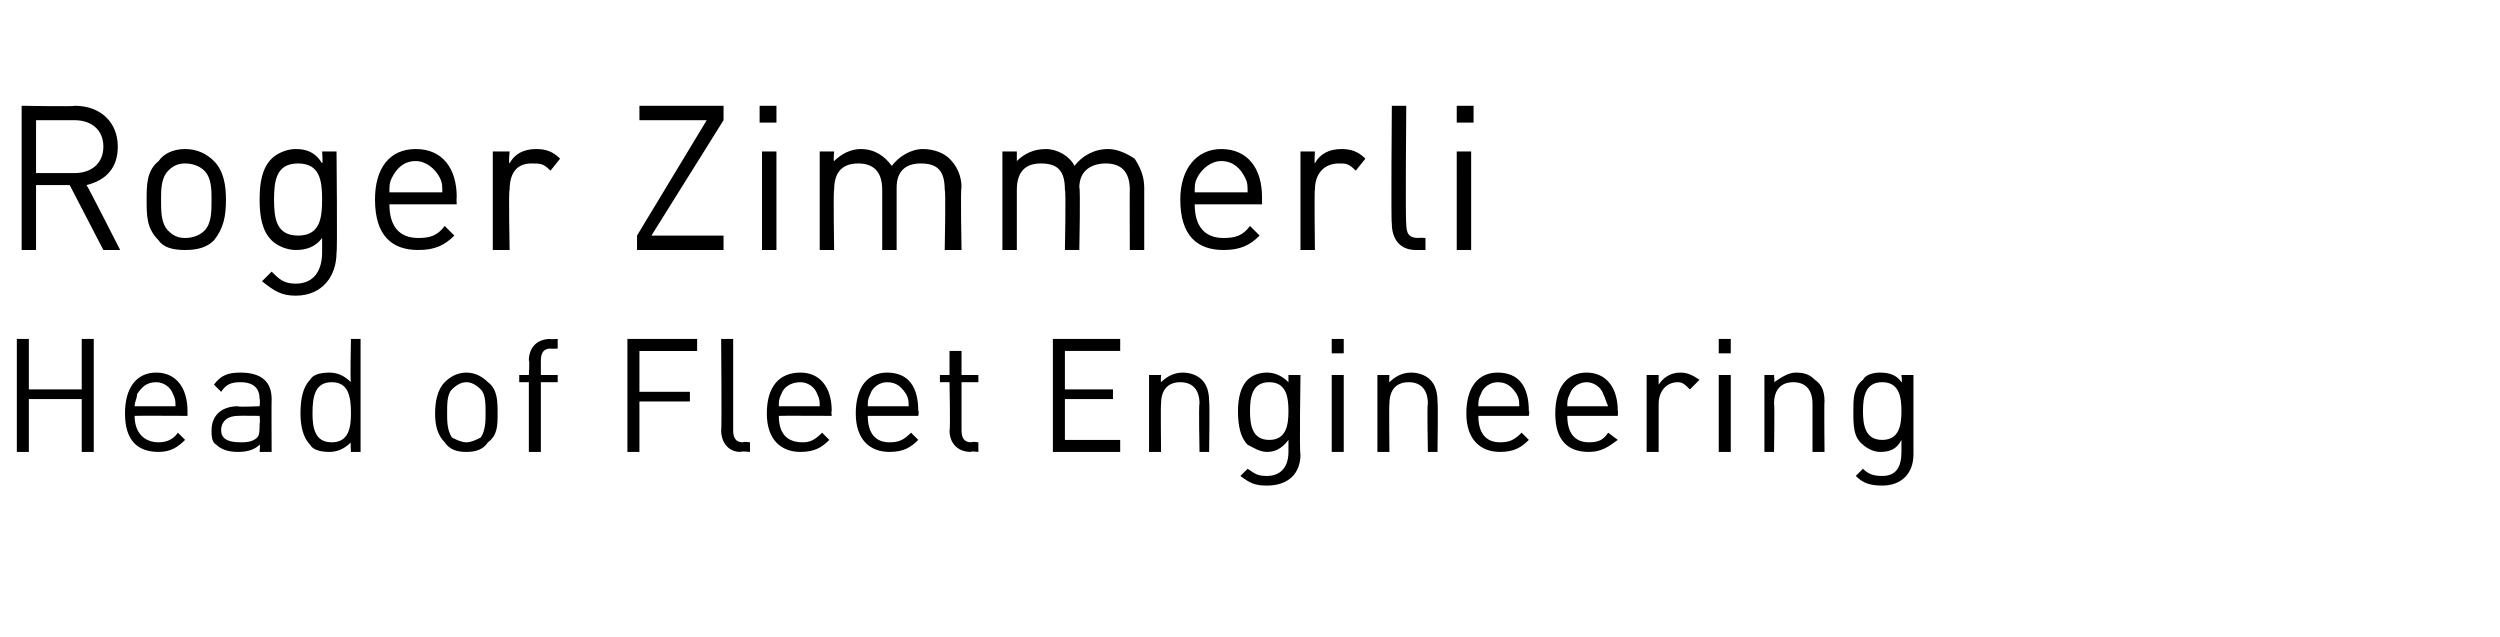 <?xml version="1.0" standalone="no"?><!DOCTYPE svg PUBLIC "-//W3C//DTD SVG 1.1//EN" "http://www.w3.org/Graphics/SVG/1.1/DTD/svg11.dtd"><svg xmlns="http://www.w3.org/2000/svg" version="1.1" width="104px" height="26.5px" viewBox="0 -4 104 26.5" style="top:-4px"><desc>Roger Zimmerli Head of Fleet Engineering</desc><defs/><g id="Polygon203742"><path d="m3.4 14.8v-2.2H1.2v2.2h-.5v-4.7h.5v2.1h2.2v-2.1h.5v4.7h-.5zm2.2-1.5c0 .7.4 1.1 1 1.1c.3 0 .6-.1.8-.4l.3.3c-.3.3-.6.5-1.1.5c-.9 0-1.4-.5-1.4-1.6c0-1.1.5-1.7 1.3-1.7c.8 0 1.3.6 1.3 1.6v.2s-2.17-.01-2.2 0zm1.6-.9c-.1-.3-.4-.5-.7-.5c-.4 0-.6.2-.8.5c0 .2-.1.3-.1.5h1.7c0-.2 0-.3-.1-.5zm3.6 2.4s.03-.34 0-.3c-.2.2-.5.3-.9.3c-.4 0-.7-.1-.9-.3c-.2-.1-.2-.4-.2-.6c0-.6.4-1 1.1-1c-.03.04.9 0 .9 0c0 0 .03-.27 0-.3c0-.4-.2-.7-.8-.7c-.4 0-.6.1-.8.4l-.3-.3c.3-.4.6-.5 1.1-.5c.9 0 1.3.4 1.3 1.1c-.01-.01 0 2.2 0 2.2h-.5zm0-1.5s-.87-.01-.9 0c-.4 0-.7.2-.7.6c0 .3.2.5.8.5c.2 0 .5 0 .7-.2c.1-.1.1-.3.1-.6c.03.03 0-.3 0-.3zm3.8 1.5s-.03-.42 0-.4c-.3.3-.6.4-.9.4c-.4 0-.7-.1-.8-.3c-.3-.3-.4-.8-.4-1.3c0-.6.1-1.1.4-1.4c.1-.2.4-.3.8-.3c.3 0 .6.1.9.4c-.04.03 0-1.8 0-1.8h.4v4.7h-.4zm0-1.6c0-.7-.1-1.3-.8-1.3c-.7 0-.8.6-.8 1.3c0 .6.1 1.2.8 1.2c.7 0 .8-.6.8-1.2zm5.7 1.2c-.2.3-.5.4-.9.4c-.4 0-.7-.1-.9-.4c-.3-.3-.4-.7-.4-1.2c0-.5.1-1 .4-1.3c.2-.2.5-.4.9-.4c.4 0 .7.2.9.4c.4.3.4.8.4 1.3c0 .5 0 .9-.4 1.2zm-.3-2.2c-.2-.2-.4-.3-.6-.3c-.2 0-.4.1-.6.3c-.2.2-.2.6-.2 1c0 .3 0 .7.2 1c.2.1.4.2.6.2c.2 0 .4-.1.6-.2c.2-.3.2-.7.2-1c0-.4 0-.8-.2-1zm2.5-.3v2.9h-.5v-2.9h-.4v-.3h.4s.04-.62 0-.6c0-.5.3-.9.9-.9c-.04.02.3 0 .3 0v.4s-.26.02-.3 0c-.3 0-.4.2-.4.5v.6h.7v.3h-.7zm4.1-1.3v1.7h2.1v.4h-2.1v2.1h-.5v-4.7h2.9v.5h-2.4zm4.2 4.2c-.5 0-.8-.4-.8-.9c.03.01 0-3.8 0-3.8h.5v3.8c0 .3.1.5.4.5c.03-.04.3 0 .3 0v.4s-.35-.04-.4 0zm1.6-1.5c0 .7.3 1.1 1 1.1c.3 0 .5-.1.8-.4l.3.3c-.3.3-.6.5-1.2.5c-.8 0-1.4-.5-1.4-1.6c0-1.1.5-1.7 1.4-1.7c.8 0 1.3.6 1.3 1.6c-.03-.02 0 .2 0 .2c0 0-2.19-.01-2.2 0zm1.6-.9c-.1-.3-.4-.5-.7-.5c-.4 0-.7.2-.8.5c-.1.2-.1.3-.1.5h1.7c0-.2 0-.3-.1-.5zm2.1.9c0 .7.3 1.1.9 1.1c.4 0 .6-.1.9-.4l.3.3c-.3.3-.6.5-1.2.5c-.8 0-1.4-.5-1.4-1.6c0-1.1.5-1.7 1.3-1.7c.9 0 1.3.6 1.3 1.6c.04-.02 0 .2 0 .2h-2.1zm1.6-.9c-.2-.3-.4-.5-.8-.5c-.3 0-.6.2-.7.5c-.1.2-.1.3-.1.5h1.7c0-.2 0-.3-.1-.5zm2.7 2.4c-.6 0-.9-.4-.9-.9c.04.01 0-2 0-2h-.4v-.3h.4v-1h.5v1h.7v.3h-.7v2c0 .3.1.5.4.5c.04-.04.3 0 .3 0v.4s-.34-.04-.3 0zm3.4 0v-4.7h2.8v.5h-2.3v1.6h2v.4h-2v1.7h2.3v.5h-2.8zm6.1 0s-.04-2.01 0-2c0-.6-.3-.9-.8-.9c-.5 0-.8.3-.8.9c-.02-.01 0 2 0 2h-.5v-3.2h.5s-.02.31 0 .3c.2-.2.5-.4.9-.4c.3 0 .6.1.8.3c.2.2.3.5.3.9c.03.01 0 2.1 0 2.1h-.4zm2.8 1.4c-.5 0-.7-.1-1.1-.4l.3-.3c.3.2.4.3.8.3c.6 0 .9-.4.9-1v-.5c-.3.4-.6.5-.9.5c-.3 0-.6-.2-.8-.3c-.3-.3-.4-.8-.4-1.4c0-.5.1-1 .4-1.3c.2-.2.5-.3.8-.3c.3 0 .6.1.9.4v-.3h.5s-.05 3.26 0 3.3c0 .8-.5 1.3-1.4 1.3zm.1-4.3c-.7 0-.8.6-.8 1.2c0 .6.1 1.2.8 1.2c.7 0 .8-.6.8-1.2c0-.6-.1-1.2-.8-1.2zm2.6 2.9v-3.2h.5v3.2h-.5zm0-4.1v-.6h.5v.6h-.5zm4 4.1s-.04-2.01 0-2c0-.6-.3-.9-.8-.9c-.5 0-.8.3-.8.9c-.02-.01 0 2 0 2h-.5v-3.2h.5s-.02.31 0 .3c.2-.2.5-.4.9-.4c.3 0 .6.1.8.3c.2.2.3.5.3.9c.03.01 0 2.1 0 2.1h-.4zm2.1-1.5c0 .7.3 1.1.9 1.1c.4 0 .6-.1.9-.4l.3.3c-.3.3-.6.5-1.2.5c-.8 0-1.4-.5-1.4-1.6c0-1.1.5-1.7 1.3-1.7c.9 0 1.3.6 1.3 1.6c.04-.02 0 .2 0 .2h-2.1zm1.6-.9c-.2-.3-.4-.5-.8-.5c-.3 0-.6.2-.7.5c-.1.2-.1.3-.1.5h1.7c0-.2 0-.3-.1-.5zm2.1.9c0 .7.3 1.1.9 1.1c.4 0 .6-.1.8-.4l.4.3c-.4.3-.7.5-1.2.5c-.9 0-1.4-.5-1.4-1.6c0-1.1.5-1.7 1.3-1.7c.8 0 1.3.6 1.3 1.6c.02-.02 0 .2 0 .2h-2.1zm1.5-.9c-.1-.3-.4-.5-.7-.5c-.3 0-.6.2-.7.5c-.1.2-.1.3-.1.5h1.7c-.1-.2-.1-.3-.2-.5zm3.6-.2c-.2-.2-.3-.3-.5-.3c-.5 0-.8.4-.8.9v2h-.5v-3.2h.5v.4c.2-.3.5-.5.9-.5c.3 0 .5.1.8.3l-.4.4zm1.2 2.6v-3.2h.5v3.2h-.5zm0-4.1v-.6h.5v.6h-.5zm3.9 4.1v-2c0-.6-.3-.9-.8-.9c-.5 0-.8.3-.8.9c.03-.01 0 2 0 2h-.4v-3.2h.4s.03.31 0 .3c.3-.2.6-.4.9-.4c.4 0 .6.1.8.3c.3.2.4.5.4.9c-.02.01 0 2.1 0 2.1h-.5zm2.9 1.4c-.5 0-.8-.1-1.1-.4l.3-.3c.2.2.4.3.8.3c.6 0 .8-.4.8-1v-.5c-.2.4-.5.5-.9.5c-.3 0-.6-.2-.7-.3c-.4-.3-.4-.8-.4-1.4c0-.5 0-1 .4-1.3c.1-.2.4-.3.7-.3c.4 0 .7.1.9.4c.04.04 0-.3 0-.3h.5v3.3c0 .8-.5 1.3-1.3 1.3zm0-4.3c-.7 0-.8.6-.8 1.2c0 .6.1 1.2.8 1.2c.7 0 .8-.6.8-1.2c0-.6-.1-1.2-.8-1.2z" stroke="none" fill="#000"/></g><g id="Polygon203741"><path d="m4.3 6.4L2.9 3.7H1.5v2.7h-.6v-6s2.25.04 2.2 0c1.1 0 1.8.7 1.8 1.7c0 .9-.5 1.4-1.3 1.6C3.62 3.69 5 6.4 5 6.4h-.7zM3.1 1H1.5v2.2h1.6c.7 0 1.2-.4 1.2-1.1c0-.7-.5-1.1-1.2-1.1zm5.8 5c-.3.3-.7.4-1.2.4c-.5 0-.9-.1-1.1-.4c-.5-.5-.5-1-.5-1.7c0-.6 0-1.2.5-1.6c.2-.3.6-.5 1.1-.5c.5 0 .9.2 1.2.5c.4.4.5 1 .5 1.6c0 .7-.1 1.2-.5 1.7zm-.4-2.9c-.2-.2-.5-.3-.8-.3c-.3 0-.5.1-.7.3c-.3.3-.3.8-.3 1.2c0 .5 0 1 .3 1.3c.2.2.4.3.7.3c.3 0 .6-.1.8-.3c.3-.3.3-.8.3-1.3c0-.4 0-.9-.3-1.2zm3.8 5.2c-.6 0-.9-.2-1.4-.6l.4-.4c.3.3.5.5 1 .5c.8 0 1.1-.6 1.1-1.3v-.6c-.3.4-.7.5-1.1.5c-.4 0-.8-.2-1-.4c-.4-.4-.5-1-.5-1.7c0-.7.1-1.3.5-1.7c.2-.2.6-.4 1-.4c.4 0 .8.1 1.1.6c.04-.04 0-.5 0-.5h.6s.04 4.22 0 4.2c0 1-.6 1.8-1.7 1.8zm.1-5.5c-.9 0-1 .7-1 1.5c0 .8.1 1.5 1 1.5c.9 0 1-.7 1-1.5c0-.8-.1-1.5-1-1.5zm3.8 1.7c0 .9.4 1.4 1.2 1.4c.5 0 .8-.1 1.1-.5l.4.4c-.4.4-.8.6-1.5.6c-1.1 0-1.8-.6-1.8-2.1c0-1.3.6-2.1 1.7-2.1c1.1 0 1.7.8 1.7 2c-.02.03 0 .3 0 .3h-2.8zm2.1-1.1c-.2-.4-.6-.7-1-.7c-.5 0-.8.3-1 .7c-.1.2-.1.3-.1.6h2.2c0-.3 0-.4-.1-.6zm4.6-.3c-.3-.3-.4-.3-.8-.3c-.6 0-.9.4-.9 1.1c-.05-.03 0 2.5 0 2.5h-.7V2.3h.7s-.05.48 0 .5c.2-.4.6-.6 1.1-.6c.4 0 .7.1 1 .4l-.4.5zm3.6 3.3v-.6L29.4 1h-2.8v-.6h3.5v.6l-3 4.8h3v.6h-3.6zm5.2 0V2.3h.6v4.1h-.6zm-.1-5.3v-.7h.7v.7h-.7zm7.7 5.3s.05-2.54 0-2.5c0-.8-.3-1.1-1-1.1c-.6 0-1 .3-1 1v2.6h-.6V3.9c0-.8-.4-1.1-1-1.1c-.6 0-1 .3-1 1.1c-.04-.04 0 2.5 0 2.5h-.6V2.3h.6s-.04.43 0 .4c.3-.3.7-.5 1.1-.5c.6 0 1 .3 1.3.7c.3-.4.8-.7 1.3-.7c.5 0 .9.2 1.1.4c.3.3.5.7.5 1.2c-.05-.04 0 2.6 0 2.6h-.7zm7.7 0s-.01-2.54 0-2.5c0-.8-.4-1.1-1-1.1c-.6 0-1.1.3-1.1 1c.05-.01 0 2.6 0 2.6h-.6s.05-2.54 0-2.5c0-.8-.3-1.1-1-1.1c-.6 0-1 .3-1 1.1v2.5h-.6V2.3h.6v.4c.3-.3.7-.5 1.2-.5c.5 0 1 .3 1.2.7c.3-.4.8-.7 1.4-.7c.4 0 .8.2 1.1.4c.2.3.4.7.4 1.2v2.6h-.6zm2.7-1.9c0 .9.4 1.4 1.2 1.4c.5 0 .8-.1 1.1-.5l.4.4c-.4.4-.8.6-1.5.6c-1.1 0-1.8-.6-1.8-2.1c0-1.3.7-2.1 1.7-2.1c1.1 0 1.7.8 1.7 2v.3h-2.8zm2.1-1.1c-.2-.4-.5-.7-1-.7c-.4 0-.8.3-1 .7c-.1.2-.1.3-.1.6h2.2c0-.3 0-.4-.1-.6zm4.6-.3c-.3-.3-.4-.3-.7-.3c-.6 0-1 .4-1 1.1c-.03-.03 0 2.5 0 2.5h-.6V2.3h.6s-.03.48 0 .5c.2-.4.6-.6 1.1-.6c.4 0 .7.1 1 .4l-.4.5zm2.5 3.3c-.7 0-1-.5-1-1.1c-.04 0 0-4.9 0-4.9h.6s-.04 4.87 0 4.9c0 .4.1.6.5.6c.01-.02.3 0 .3 0v.5h-.4zm1.7 0V2.3h.6v4.1h-.6zm0-5.3v-.7h.7v.7h-.7z" stroke="none" fill="#000"/></g></svg>